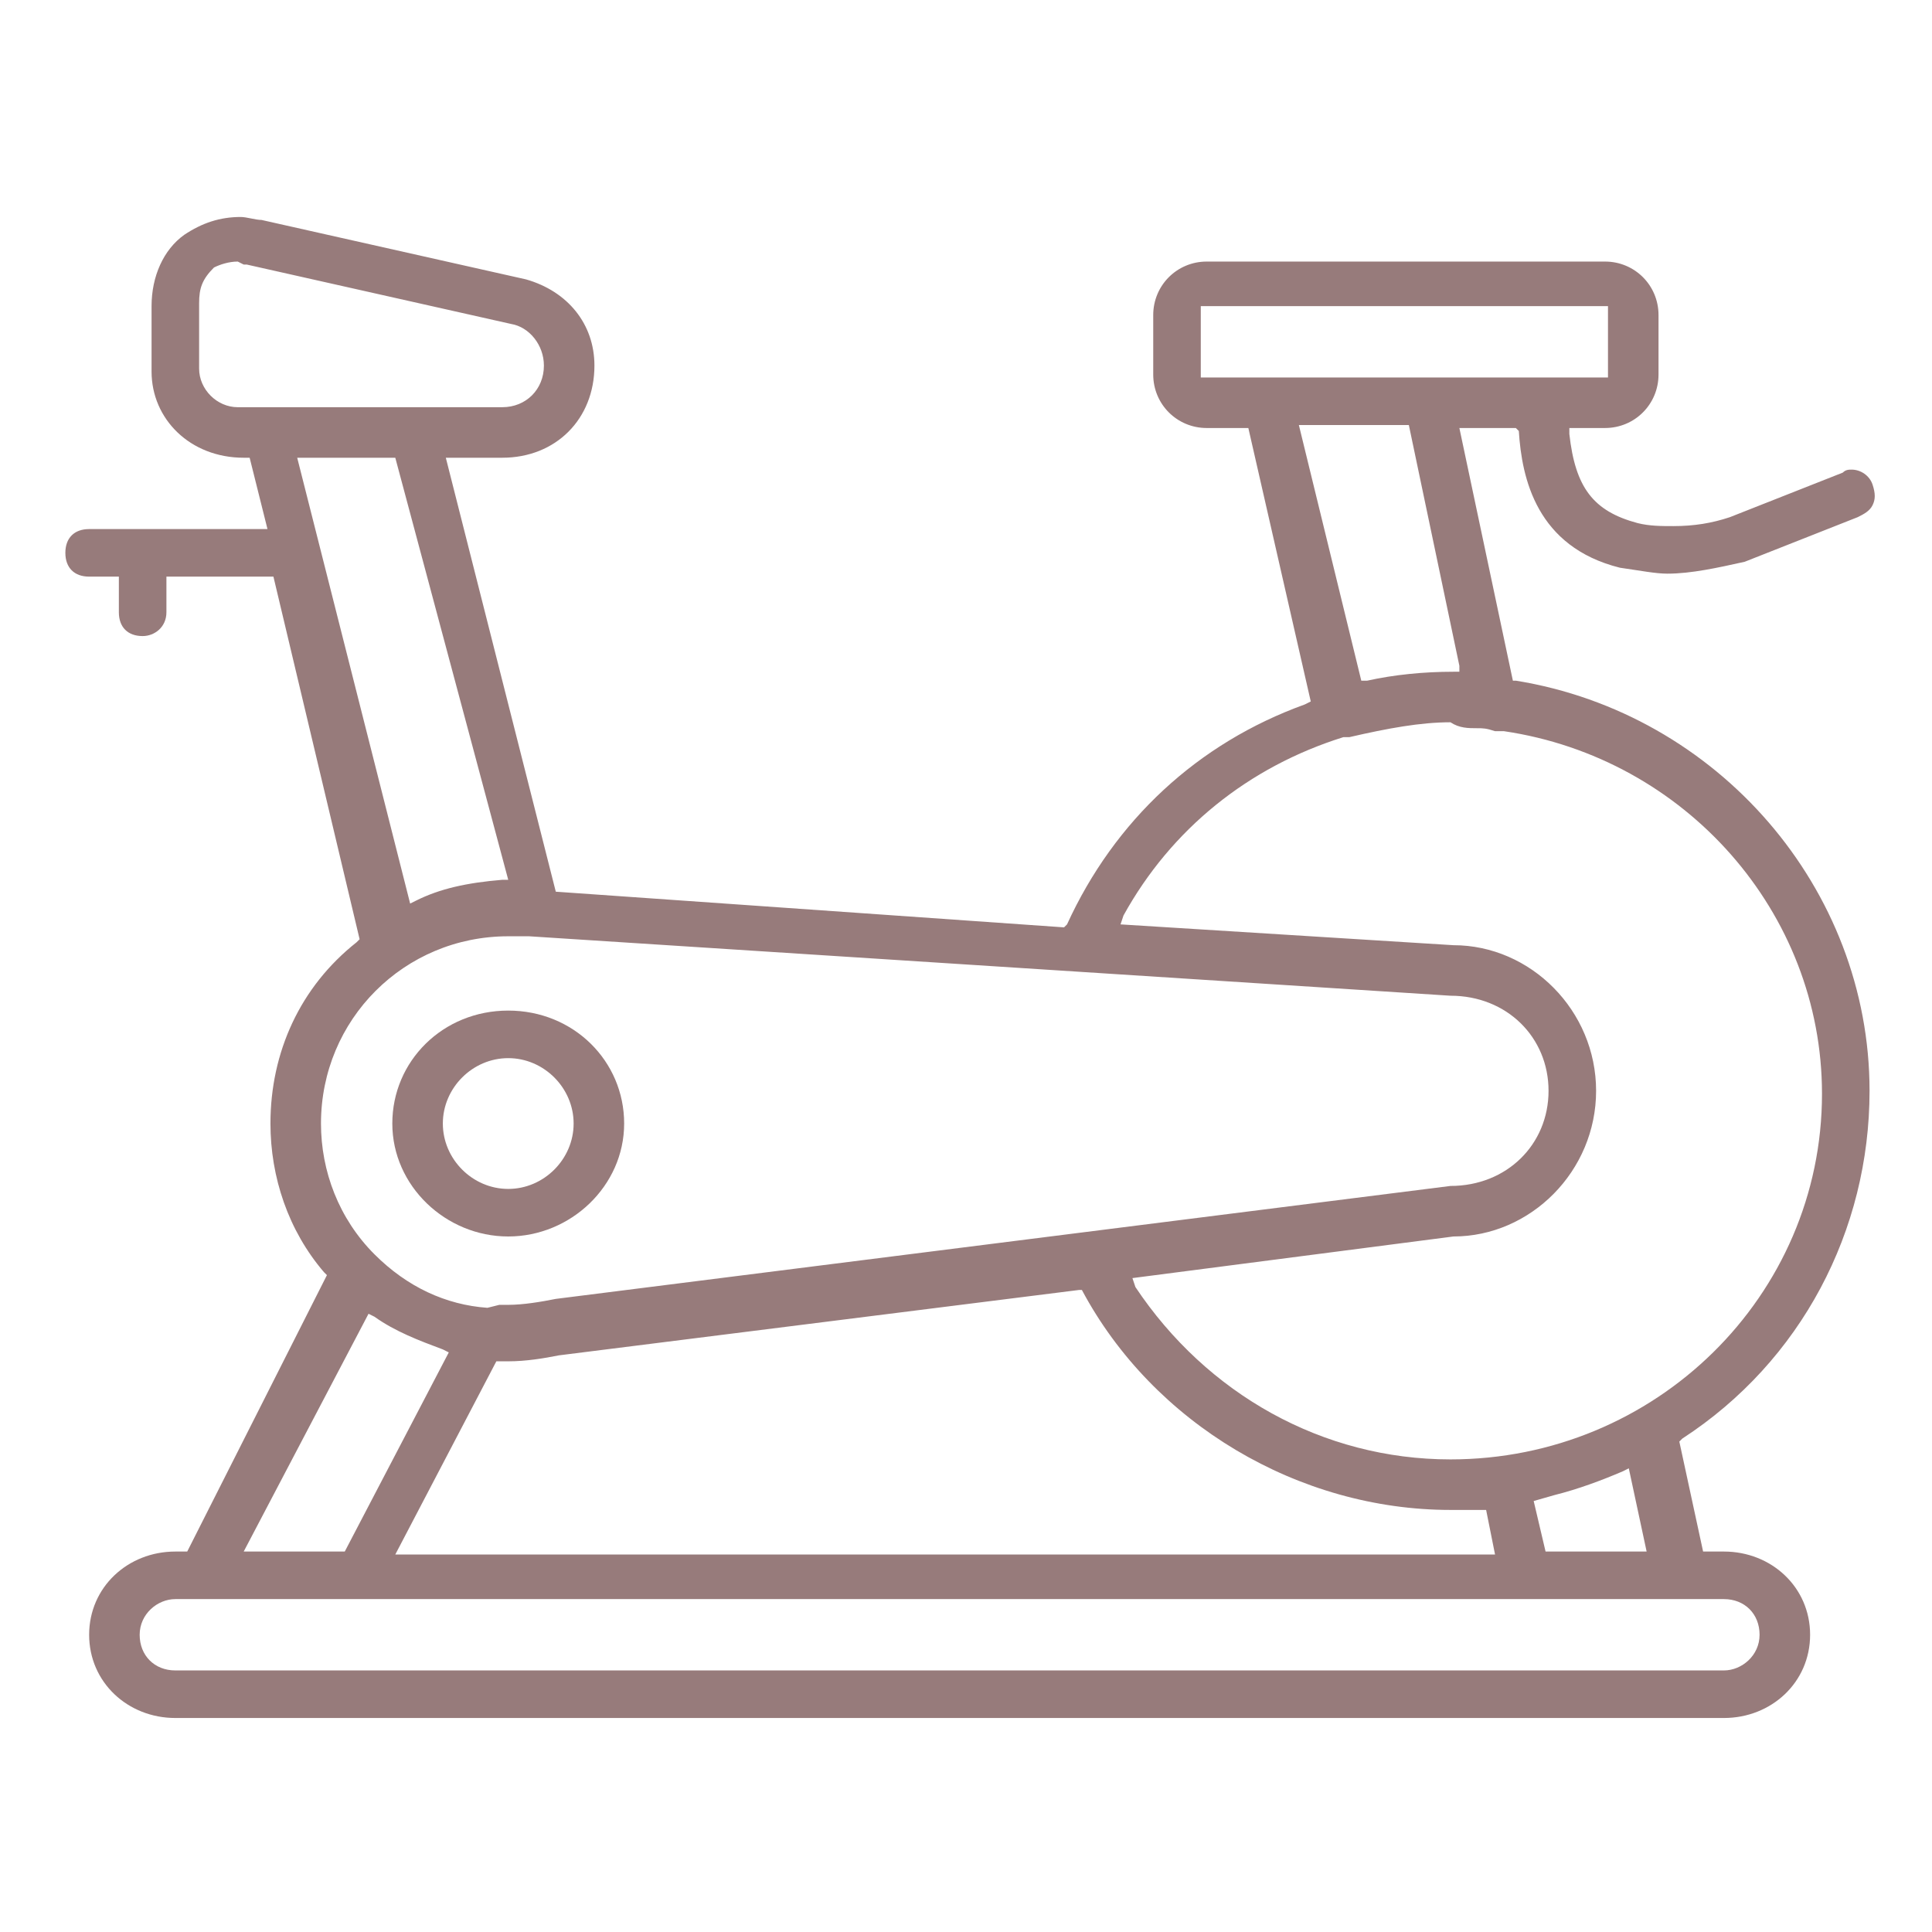 <svg width="65" height="65" viewBox="0 0 65 65" fill="none" xmlns="http://www.w3.org/2000/svg">
<path d="M17.099 41.6C19.199 41.6 20.999 39.9 20.999 37.8C20.999 35.7 19.299 34 17.099 34C14.899 34 13.199 35.7 13.199 37.8C13.199 39.9 14.999 41.6 17.099 41.6ZM17.099 35.6C18.299 35.6 19.299 36.6 19.299 37.8C19.299 39 18.299 40 17.099 40C15.899 40 14.899 39 14.899 37.8C14.899 36.6 15.899 35.6 17.099 35.6Z" fill="#977B7B"/>
<path d="M51.099 14.5C51.199 16.1 51.699 18.4 54.499 19.1C55.199 19.2 55.699 19.3 56.099 19.3C56.899 19.3 57.799 19.1 58.699 18.9L62.499 17.4C62.699 17.3 62.899 17.2 62.999 17C63.099 16.8 63.099 16.6 62.999 16.3C62.899 16 62.599 15.8 62.299 15.8C62.199 15.8 62.099 15.8 61.999 15.9L58.199 17.4C57.599 17.6 56.999 17.7 56.299 17.7C55.899 17.7 55.499 17.7 55.099 17.6C53.599 17.2 52.999 16.4 52.799 14.6V14.4H53.999C54.999 14.4 55.799 13.6 55.799 12.6V10.6C55.799 9.6 54.999 8.8 53.999 8.8H40.599C39.599 8.8 38.799 9.6 38.799 10.6V12.6C38.799 13.6 39.599 14.4 40.599 14.4H41.999L44.099 23.6L43.899 23.7C40.299 25 37.499 27.6 35.899 31.1L35.799 31.2L18.699 30L14.999 15.4H16.899C18.699 15.4 19.999 14.1 19.999 12.3C19.999 10.9 19.099 9.8 17.699 9.4L8.799 7.4C8.599 7.4 8.299 7.3 8.099 7.3C7.399 7.3 6.799 7.5 6.199 7.9C5.499 8.4 5.099 9.3 5.099 10.3V12.5C5.099 14.1 6.399 15.4 8.199 15.4H8.399L8.999 17.8H2.999C2.499 17.8 2.199 18.1 2.199 18.6C2.199 19.1 2.499 19.4 2.999 19.4H3.999V20.6C3.999 21.1 4.299 21.4 4.799 21.4C5.199 21.4 5.599 21.1 5.599 20.6V19.4H9.199L12.099 31.6L11.999 31.7C10.099 33.2 9.099 35.4 9.099 37.8C9.099 39.6 9.699 41.4 10.899 42.8L10.999 42.9L6.299 52.2H5.899C4.299 52.2 2.999 53.4 2.999 55C2.999 56.6 4.299 57.8 5.899 57.8H57.999C59.599 57.8 60.899 56.6 60.899 55C60.899 53.4 59.599 52.2 57.999 52.2H57.299L56.499 48.5L56.599 48.4C60.599 45.8 62.899 41.4 62.899 36.7C62.899 29.9 57.799 24 50.999 22.9H50.899L49.099 14.4H50.999L51.099 14.5ZM43.699 14.3H47.399L49.099 22.4V22.6H48.899C47.899 22.6 46.899 22.7 45.999 22.9H45.799L43.699 14.3ZM7.999 13.7C7.299 13.7 6.699 13.1 6.699 12.4V10.2C6.699 9.7 6.799 9.4 7.199 9C7.399 8.9 7.699 8.8 7.999 8.8L8.199 8.9H8.299L17.199 10.9C17.799 11 18.299 11.6 18.299 12.3C18.299 13.1 17.699 13.7 16.899 13.7H7.999ZM9.999 15.4H13.299L17.099 29.6H16.899C15.699 29.7 14.799 29.9 13.999 30.3L13.799 30.4L9.999 15.4ZM10.799 37.8C10.799 34.3 13.599 31.5 17.099 31.5H17.799L48.799 33.5C50.699 33.5 52.099 34.9 52.099 36.7C52.099 38.5 50.699 39.9 48.799 39.9L18.699 43.7C18.199 43.8 17.599 43.9 17.099 43.9H16.799L16.399 44C14.999 43.9 13.699 43.3 12.599 42.2C11.399 41 10.799 39.4 10.799 37.8ZM36.399 43.4C38.799 47.9 43.699 50.8 48.799 50.8C49.099 50.8 49.499 50.8 49.799 50.8H49.999L50.299 52.3H13.299L16.699 45.8H17.099C17.699 45.8 18.299 45.7 18.799 45.6L36.299 43.4H36.399ZM12.399 44.2L12.599 44.3C13.299 44.8 14.099 45.1 14.899 45.4L15.099 45.5L11.599 52.2H8.199L12.399 44.2ZM57.999 53.8C58.699 53.8 59.199 54.3 59.199 55C59.199 55.7 58.599 56.2 57.999 56.2H5.899C5.199 56.2 4.699 55.7 4.699 55C4.699 54.3 5.299 53.8 5.899 53.8H57.999ZM51.599 50.5L52.299 50.3C53.099 50.1 53.899 49.8 54.599 49.5L54.799 49.4L55.399 52.2H51.999L51.599 50.5ZM49.699 24.5C49.899 24.5 49.999 24.5 50.299 24.6H50.499H50.599C56.699 25.5 61.299 30.7 61.299 36.8C61.299 43.6 55.699 49.1 48.799 49.1C44.499 49.1 40.599 46.9 38.199 43.3L38.099 43L48.899 41.6C51.499 41.6 53.699 39.4 53.699 36.7C53.699 34 51.499 31.8 48.899 31.8L37.699 31.1L37.799 30.8C39.399 27.9 41.999 25.8 45.199 24.8H45.399C46.699 24.5 47.799 24.3 48.799 24.3C49.099 24.5 49.399 24.5 49.699 24.5ZM40.399 12.7V10.3H54.099V12.7H40.399Z" fill="#977B7B"/>
</svg>
